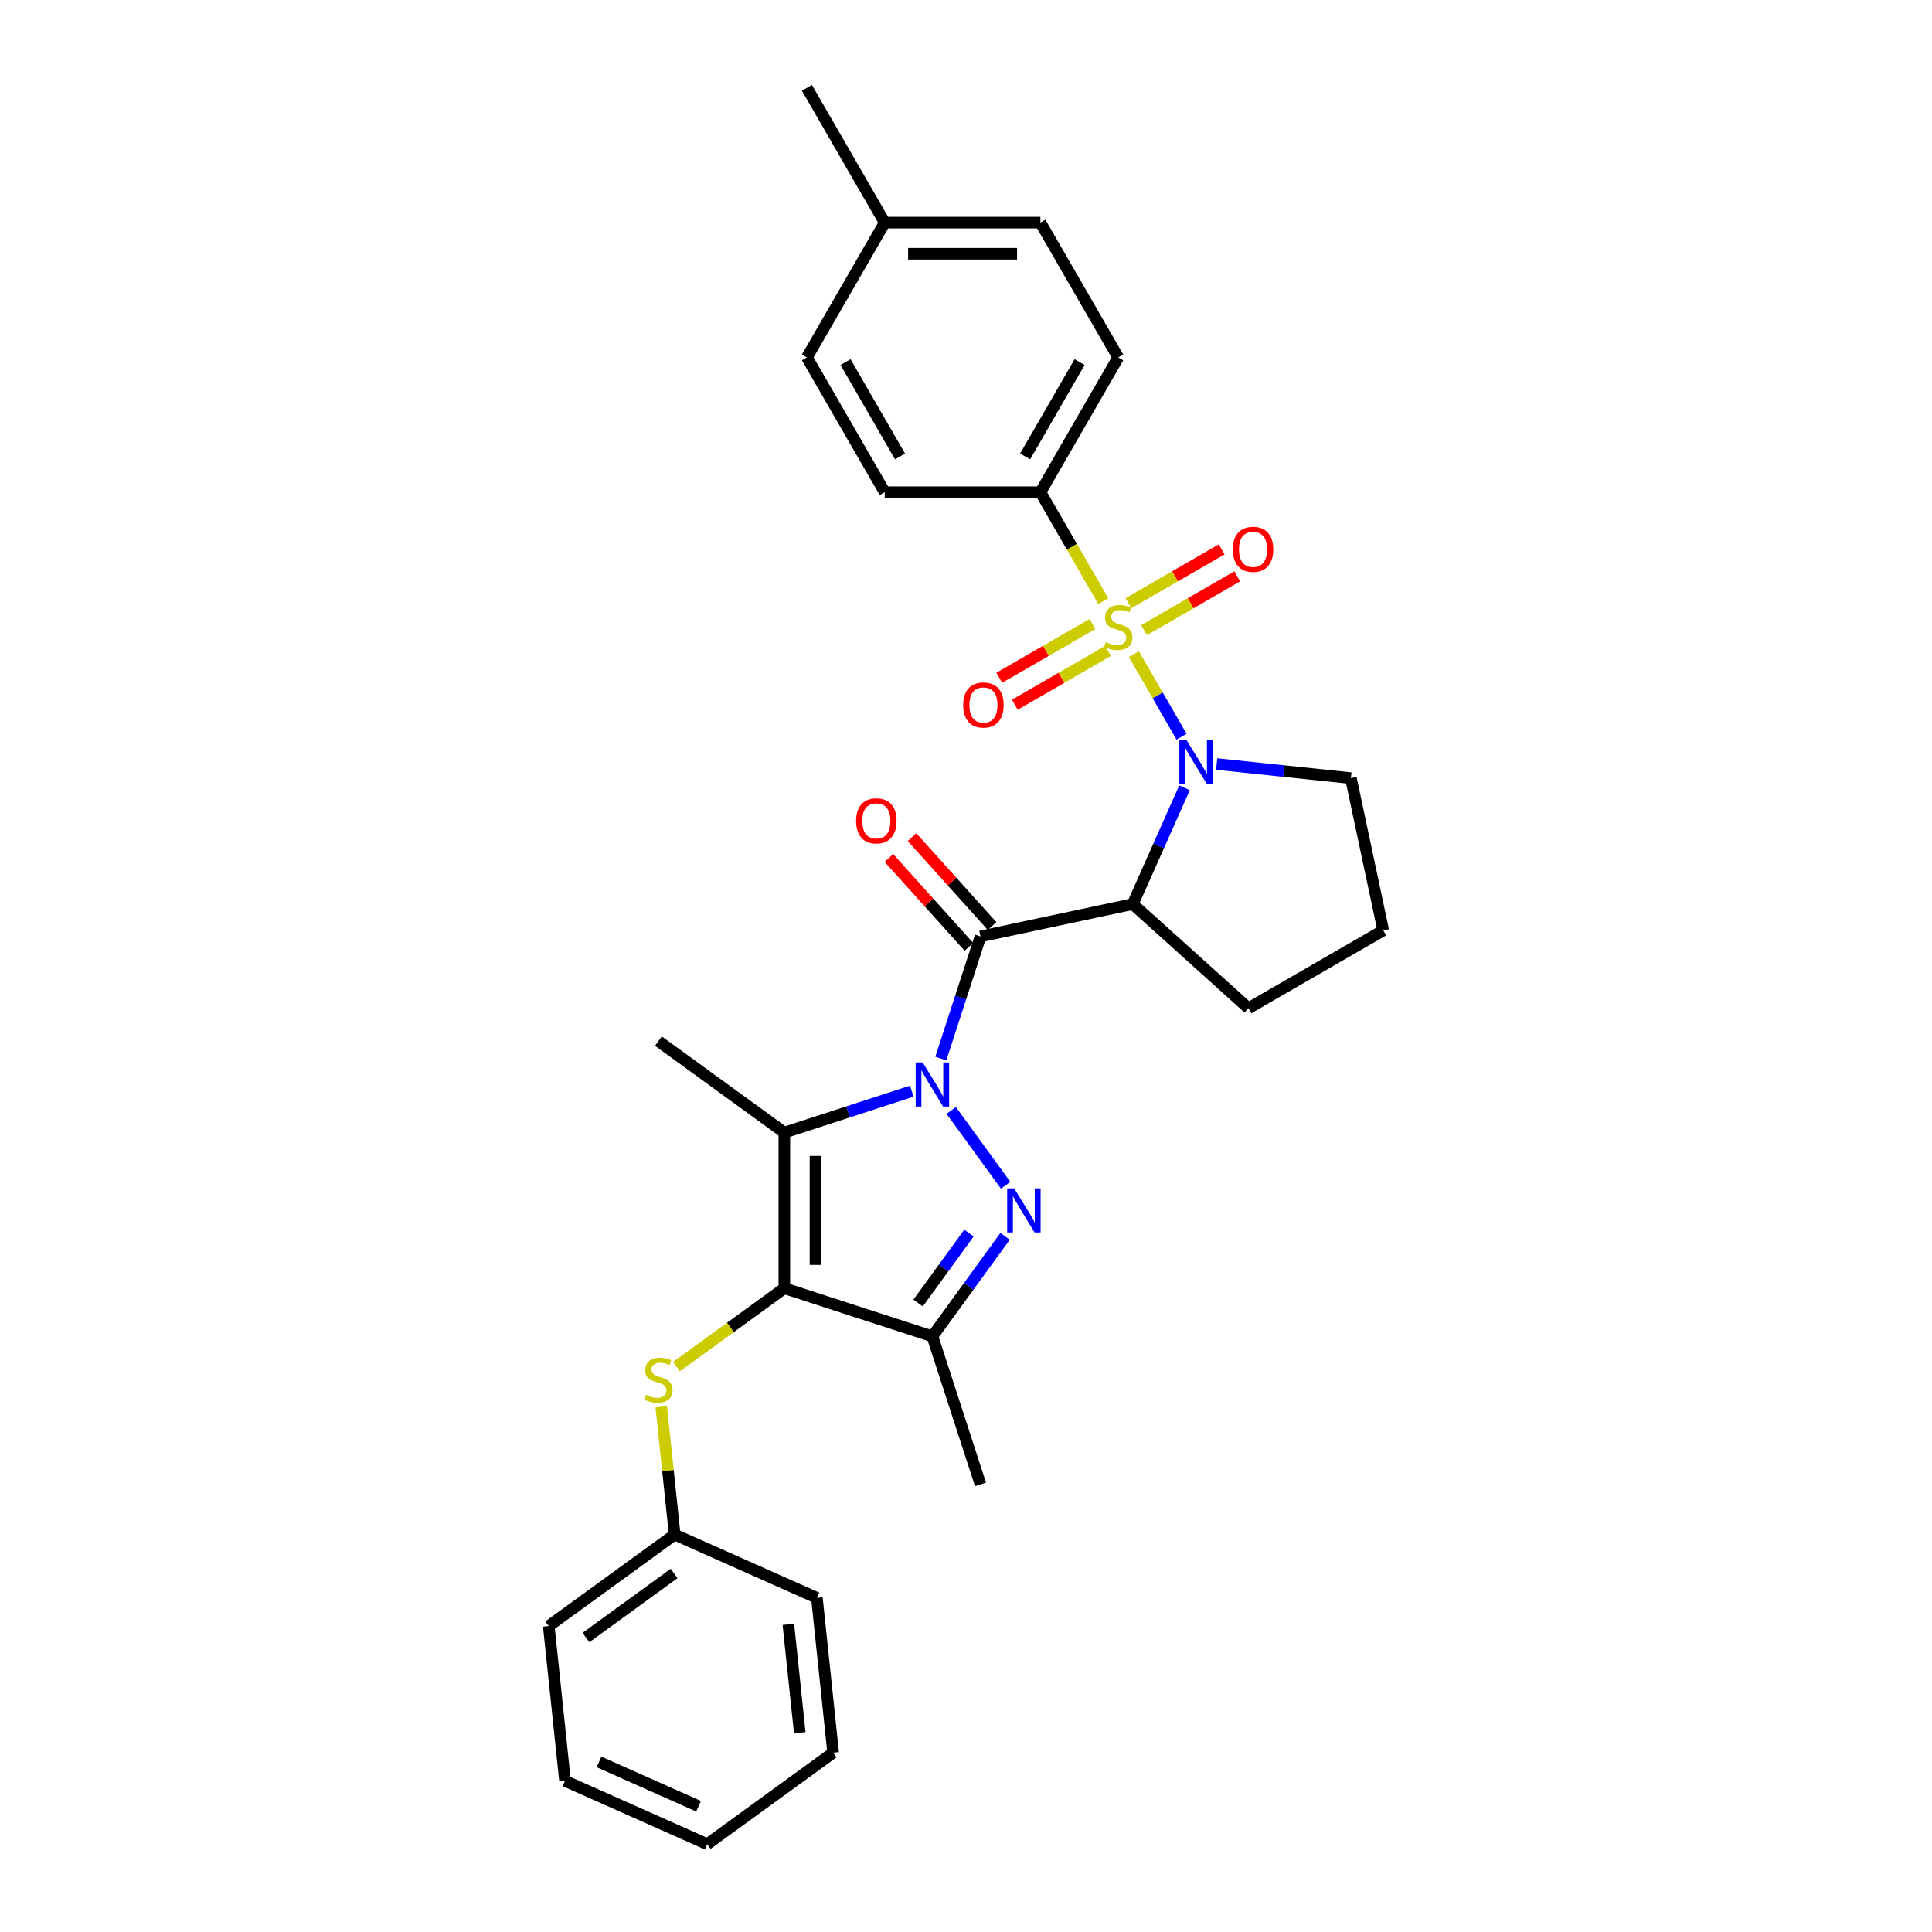 <?xml version='1.0' encoding='iso-8859-1'?>
<svg version='1.1' baseProfile='full'
              xmlns='http://www.w3.org/2000/svg'
                      xmlns:rdkit='http://www.rdkit.org/xml'
                      xmlns:xlink='http://www.w3.org/1999/xlink'
                  xml:space='preserve'
width='1000px' height='1000px' viewBox='0 0 1000 1000'>
<!-- END OF HEADER -->
<rect style='opacity:1.0;fill:#FFFFFF;stroke:none' width='1000' height='1000' x='0' y='0'> </rect>
<path class='bond-1' d='M 492.358,574.749 L 520.513,613.501' style='fill:none;fill-rule:evenodd;stroke:#0000FF;stroke-width:6px;stroke-linecap:butt;stroke-linejoin:miter;stroke-opacity:1' />
<path class='bond-2' d='M 486.967,547.903 L 497.235,516.3' style='fill:none;fill-rule:evenodd;stroke:#0000FF;stroke-width:6px;stroke-linecap:butt;stroke-linejoin:miter;stroke-opacity:1' />
<path class='bond-2' d='M 497.235,516.3 L 507.504,484.698' style='fill:none;fill-rule:evenodd;stroke:#000000;stroke-width:6px;stroke-linecap:butt;stroke-linejoin:miter;stroke-opacity:1' />
<path class='bond-4' d='M 471.938,564.792 L 438.958,575.508' style='fill:none;fill-rule:evenodd;stroke:#0000FF;stroke-width:6px;stroke-linecap:butt;stroke-linejoin:miter;stroke-opacity:1' />
<path class='bond-4' d='M 438.958,575.508 L 405.977,586.224' style='fill:none;fill-rule:evenodd;stroke:#000000;stroke-width:6px;stroke-linecap:butt;stroke-linejoin:miter;stroke-opacity:1' />
<path class='bond-0' d='M 586.885,338.566 L 599.227,359.944' style='fill:none;fill-rule:evenodd;stroke:#CCCC00;stroke-width:6px;stroke-linecap:butt;stroke-linejoin:miter;stroke-opacity:1' />
<path class='bond-0' d='M 599.227,359.944 L 611.57,381.321' style='fill:none;fill-rule:evenodd;stroke:#0000FF;stroke-width:6px;stroke-linecap:butt;stroke-linejoin:miter;stroke-opacity:1' />
<path class='bond-9' d='M 571.069,311.172 L 554.792,282.979' style='fill:none;fill-rule:evenodd;stroke:#CCCC00;stroke-width:6px;stroke-linecap:butt;stroke-linejoin:miter;stroke-opacity:1' />
<path class='bond-9' d='M 554.792,282.979 L 538.514,254.786' style='fill:none;fill-rule:evenodd;stroke:#000000;stroke-width:6px;stroke-linecap:butt;stroke-linejoin:miter;stroke-opacity:1' />
<path class='bond-10' d='M 565.442,322.972 L 541.328,336.894' style='fill:none;fill-rule:evenodd;stroke:#CCCC00;stroke-width:6px;stroke-linecap:butt;stroke-linejoin:miter;stroke-opacity:1' />
<path class='bond-10' d='M 541.328,336.894 L 517.214,350.816' style='fill:none;fill-rule:evenodd;stroke:#FF0000;stroke-width:6px;stroke-linecap:butt;stroke-linejoin:miter;stroke-opacity:1' />
<path class='bond-10' d='M 573.499,336.928 L 549.385,350.85' style='fill:none;fill-rule:evenodd;stroke:#CCCC00;stroke-width:6px;stroke-linecap:butt;stroke-linejoin:miter;stroke-opacity:1' />
<path class='bond-10' d='M 549.385,350.85 L 525.271,364.772' style='fill:none;fill-rule:evenodd;stroke:#FF0000;stroke-width:6px;stroke-linecap:butt;stroke-linejoin:miter;stroke-opacity:1' />
<path class='bond-11' d='M 592.159,326.154 L 616.273,312.232' style='fill:none;fill-rule:evenodd;stroke:#CCCC00;stroke-width:6px;stroke-linecap:butt;stroke-linejoin:miter;stroke-opacity:1' />
<path class='bond-11' d='M 616.273,312.232 L 640.387,298.31' style='fill:none;fill-rule:evenodd;stroke:#FF0000;stroke-width:6px;stroke-linecap:butt;stroke-linejoin:miter;stroke-opacity:1' />
<path class='bond-11' d='M 584.102,312.199 L 608.216,298.276' style='fill:none;fill-rule:evenodd;stroke:#CCCC00;stroke-width:6px;stroke-linecap:butt;stroke-linejoin:miter;stroke-opacity:1' />
<path class='bond-11' d='M 608.216,298.276 L 632.33,284.354' style='fill:none;fill-rule:evenodd;stroke:#FF0000;stroke-width:6px;stroke-linecap:butt;stroke-linejoin:miter;stroke-opacity:1' />
<path class='bond-7' d='M 520.212,639.933 L 501.409,665.813' style='fill:none;fill-rule:evenodd;stroke:#0000FF;stroke-width:6px;stroke-linecap:butt;stroke-linejoin:miter;stroke-opacity:1' />
<path class='bond-7' d='M 501.409,665.813 L 482.606,691.694' style='fill:none;fill-rule:evenodd;stroke:#000000;stroke-width:6px;stroke-linecap:butt;stroke-linejoin:miter;stroke-opacity:1' />
<path class='bond-7' d='M 501.534,638.225 L 488.372,656.342' style='fill:none;fill-rule:evenodd;stroke:#0000FF;stroke-width:6px;stroke-linecap:butt;stroke-linejoin:miter;stroke-opacity:1' />
<path class='bond-7' d='M 488.372,656.342 L 475.21,674.458' style='fill:none;fill-rule:evenodd;stroke:#000000;stroke-width:6px;stroke-linecap:butt;stroke-linejoin:miter;stroke-opacity:1' />
<path class='bond-6' d='M 507.504,484.698 L 586.315,467.946' style='fill:none;fill-rule:evenodd;stroke:#000000;stroke-width:6px;stroke-linecap:butt;stroke-linejoin:miter;stroke-opacity:1' />
<path class='bond-12' d='M 513.491,479.307 L 492.779,456.303' style='fill:none;fill-rule:evenodd;stroke:#000000;stroke-width:6px;stroke-linecap:butt;stroke-linejoin:miter;stroke-opacity:1' />
<path class='bond-12' d='M 492.779,456.303 L 472.067,433.3' style='fill:none;fill-rule:evenodd;stroke:#FF0000;stroke-width:6px;stroke-linecap:butt;stroke-linejoin:miter;stroke-opacity:1' />
<path class='bond-12' d='M 501.516,490.089 L 480.804,467.086' style='fill:none;fill-rule:evenodd;stroke:#000000;stroke-width:6px;stroke-linecap:butt;stroke-linejoin:miter;stroke-opacity:1' />
<path class='bond-12' d='M 480.804,467.086 L 460.092,444.083' style='fill:none;fill-rule:evenodd;stroke:#FF0000;stroke-width:6px;stroke-linecap:butt;stroke-linejoin:miter;stroke-opacity:1' />
<path class='bond-3' d='M 613.11,407.763 L 599.712,437.855' style='fill:none;fill-rule:evenodd;stroke:#0000FF;stroke-width:6px;stroke-linecap:butt;stroke-linejoin:miter;stroke-opacity:1' />
<path class='bond-3' d='M 599.712,437.855 L 586.315,467.946' style='fill:none;fill-rule:evenodd;stroke:#000000;stroke-width:6px;stroke-linecap:butt;stroke-linejoin:miter;stroke-opacity:1' />
<path class='bond-15' d='M 629.754,395.461 L 664.485,399.112' style='fill:none;fill-rule:evenodd;stroke:#0000FF;stroke-width:6px;stroke-linecap:butt;stroke-linejoin:miter;stroke-opacity:1' />
<path class='bond-15' d='M 664.485,399.112 L 699.216,402.762' style='fill:none;fill-rule:evenodd;stroke:#000000;stroke-width:6px;stroke-linecap:butt;stroke-linejoin:miter;stroke-opacity:1' />
<path class='bond-5' d='M 405.977,586.224 L 405.977,666.796' style='fill:none;fill-rule:evenodd;stroke:#000000;stroke-width:6px;stroke-linecap:butt;stroke-linejoin:miter;stroke-opacity:1' />
<path class='bond-5' d='M 422.092,598.31 L 422.092,654.71' style='fill:none;fill-rule:evenodd;stroke:#000000;stroke-width:6px;stroke-linecap:butt;stroke-linejoin:miter;stroke-opacity:1' />
<path class='bond-16' d='M 405.977,586.224 L 340.794,538.865' style='fill:none;fill-rule:evenodd;stroke:#000000;stroke-width:6px;stroke-linecap:butt;stroke-linejoin:miter;stroke-opacity:1' />
<path class='bond-8' d='M 405.977,666.796 L 378.051,687.086' style='fill:none;fill-rule:evenodd;stroke:#000000;stroke-width:6px;stroke-linecap:butt;stroke-linejoin:miter;stroke-opacity:1' />
<path class='bond-8' d='M 378.051,687.086 L 350.124,707.376' style='fill:none;fill-rule:evenodd;stroke:#CCCC00;stroke-width:6px;stroke-linecap:butt;stroke-linejoin:miter;stroke-opacity:1' />
<path class='bond-30' d='M 405.977,666.796 L 482.606,691.694' style='fill:none;fill-rule:evenodd;stroke:#000000;stroke-width:6px;stroke-linecap:butt;stroke-linejoin:miter;stroke-opacity:1' />
<path class='bond-17' d='M 586.315,467.946 L 646.191,521.859' style='fill:none;fill-rule:evenodd;stroke:#000000;stroke-width:6px;stroke-linecap:butt;stroke-linejoin:miter;stroke-opacity:1' />
<path class='bond-19' d='M 482.606,691.694 L 507.504,768.322' style='fill:none;fill-rule:evenodd;stroke:#000000;stroke-width:6px;stroke-linecap:butt;stroke-linejoin:miter;stroke-opacity:1' />
<path class='bond-18' d='M 342.265,728.158 L 345.741,761.221' style='fill:none;fill-rule:evenodd;stroke:#CCCC00;stroke-width:6px;stroke-linecap:butt;stroke-linejoin:miter;stroke-opacity:1' />
<path class='bond-18' d='M 345.741,761.221 L 349.216,794.285' style='fill:none;fill-rule:evenodd;stroke:#000000;stroke-width:6px;stroke-linecap:butt;stroke-linejoin:miter;stroke-opacity:1' />
<path class='bond-13' d='M 538.514,254.786 L 578.8,185.009' style='fill:none;fill-rule:evenodd;stroke:#000000;stroke-width:6px;stroke-linecap:butt;stroke-linejoin:miter;stroke-opacity:1' />
<path class='bond-13' d='M 530.602,236.262 L 558.802,187.418' style='fill:none;fill-rule:evenodd;stroke:#000000;stroke-width:6px;stroke-linecap:butt;stroke-linejoin:miter;stroke-opacity:1' />
<path class='bond-14' d='M 538.514,254.786 L 457.943,254.786' style='fill:none;fill-rule:evenodd;stroke:#000000;stroke-width:6px;stroke-linecap:butt;stroke-linejoin:miter;stroke-opacity:1' />
<path class='bond-21' d='M 578.8,185.009 L 538.514,115.232' style='fill:none;fill-rule:evenodd;stroke:#000000;stroke-width:6px;stroke-linecap:butt;stroke-linejoin:miter;stroke-opacity:1' />
<path class='bond-20' d='M 457.943,254.786 L 417.657,185.009' style='fill:none;fill-rule:evenodd;stroke:#000000;stroke-width:6px;stroke-linecap:butt;stroke-linejoin:miter;stroke-opacity:1' />
<path class='bond-20' d='M 465.855,236.262 L 437.655,187.418' style='fill:none;fill-rule:evenodd;stroke:#000000;stroke-width:6px;stroke-linecap:butt;stroke-linejoin:miter;stroke-opacity:1' />
<path class='bond-31' d='M 699.216,402.762 L 715.968,481.573' style='fill:none;fill-rule:evenodd;stroke:#000000;stroke-width:6px;stroke-linecap:butt;stroke-linejoin:miter;stroke-opacity:1' />
<path class='bond-23' d='M 646.191,521.859 L 715.968,481.573' style='fill:none;fill-rule:evenodd;stroke:#000000;stroke-width:6px;stroke-linecap:butt;stroke-linejoin:miter;stroke-opacity:1' />
<path class='bond-24' d='M 349.216,794.285 L 284.032,841.644' style='fill:none;fill-rule:evenodd;stroke:#000000;stroke-width:6px;stroke-linecap:butt;stroke-linejoin:miter;stroke-opacity:1' />
<path class='bond-24' d='M 348.91,814.425 L 303.281,847.577' style='fill:none;fill-rule:evenodd;stroke:#000000;stroke-width:6px;stroke-linecap:butt;stroke-linejoin:miter;stroke-opacity:1' />
<path class='bond-25' d='M 349.216,794.285 L 422.822,827.056' style='fill:none;fill-rule:evenodd;stroke:#000000;stroke-width:6px;stroke-linecap:butt;stroke-linejoin:miter;stroke-opacity:1' />
<path class='bond-22' d='M 417.657,185.009 L 457.943,115.232' style='fill:none;fill-rule:evenodd;stroke:#000000;stroke-width:6px;stroke-linecap:butt;stroke-linejoin:miter;stroke-opacity:1' />
<path class='bond-33' d='M 538.514,115.232 L 457.943,115.232' style='fill:none;fill-rule:evenodd;stroke:#000000;stroke-width:6px;stroke-linecap:butt;stroke-linejoin:miter;stroke-opacity:1' />
<path class='bond-33' d='M 526.429,131.346 L 470.029,131.346' style='fill:none;fill-rule:evenodd;stroke:#000000;stroke-width:6px;stroke-linecap:butt;stroke-linejoin:miter;stroke-opacity:1' />
<path class='bond-26' d='M 457.943,115.232 L 417.657,45.455' style='fill:none;fill-rule:evenodd;stroke:#000000;stroke-width:6px;stroke-linecap:butt;stroke-linejoin:miter;stroke-opacity:1' />
<path class='bond-27' d='M 284.032,841.644 L 292.454,921.774' style='fill:none;fill-rule:evenodd;stroke:#000000;stroke-width:6px;stroke-linecap:butt;stroke-linejoin:miter;stroke-opacity:1' />
<path class='bond-28' d='M 422.822,827.056 L 431.244,907.187' style='fill:none;fill-rule:evenodd;stroke:#000000;stroke-width:6px;stroke-linecap:butt;stroke-linejoin:miter;stroke-opacity:1' />
<path class='bond-28' d='M 408.059,840.76 L 413.954,896.851' style='fill:none;fill-rule:evenodd;stroke:#000000;stroke-width:6px;stroke-linecap:butt;stroke-linejoin:miter;stroke-opacity:1' />
<path class='bond-32' d='M 292.454,921.774 L 366.06,954.545' style='fill:none;fill-rule:evenodd;stroke:#000000;stroke-width:6px;stroke-linecap:butt;stroke-linejoin:miter;stroke-opacity:1' />
<path class='bond-32' d='M 310.049,911.969 L 361.573,934.909' style='fill:none;fill-rule:evenodd;stroke:#000000;stroke-width:6px;stroke-linecap:butt;stroke-linejoin:miter;stroke-opacity:1' />
<path class='bond-29' d='M 431.244,907.187 L 366.06,954.545' style='fill:none;fill-rule:evenodd;stroke:#000000;stroke-width:6px;stroke-linecap:butt;stroke-linejoin:miter;stroke-opacity:1' />
<path  class='atom-0' d='M 477.562 549.917
L 485.039 562.003
Q 485.78 563.195, 486.973 565.355
Q 488.165 567.514, 488.23 567.643
L 488.23 549.917
L 491.259 549.917
L 491.259 572.735
L 488.133 572.735
L 480.108 559.521
Q 479.173 557.974, 478.174 556.202
Q 477.207 554.429, 476.917 553.881
L 476.917 572.735
L 473.952 572.735
L 473.952 549.917
L 477.562 549.917
' fill='#0000FF'/>
<path  class='atom-1' d='M 572.355 332.395
Q 572.612 332.491, 573.676 332.942
Q 574.739 333.394, 575.9 333.684
Q 577.092 333.942, 578.252 333.942
Q 580.412 333.942, 581.669 332.91
Q 582.926 331.847, 582.926 330.01
Q 582.926 328.753, 582.281 327.979
Q 581.669 327.206, 580.702 326.787
Q 579.735 326.368, 578.123 325.884
Q 576.093 325.272, 574.868 324.692
Q 573.676 324.112, 572.806 322.887
Q 571.968 321.662, 571.968 319.6
Q 571.968 316.731, 573.902 314.959
Q 575.867 313.186, 579.735 313.186
Q 582.378 313.186, 585.375 314.443
L 584.634 316.925
Q 581.894 315.797, 579.832 315.797
Q 577.608 315.797, 576.383 316.731
Q 575.158 317.634, 575.191 319.213
Q 575.191 320.438, 575.803 321.179
Q 576.448 321.92, 577.35 322.339
Q 578.285 322.758, 579.832 323.242
Q 581.894 323.886, 583.119 324.531
Q 584.344 325.175, 585.214 326.497
Q 586.116 327.786, 586.116 330.01
Q 586.116 333.168, 583.989 334.876
Q 581.894 336.552, 578.381 336.552
Q 576.351 336.552, 574.804 336.101
Q 573.289 335.682, 571.484 334.941
L 572.355 332.395
' fill='#CCCC00'/>
<path  class='atom-2' d='M 524.921 615.101
L 532.398 627.187
Q 533.139 628.379, 534.331 630.538
Q 535.524 632.698, 535.588 632.827
L 535.588 615.101
L 538.618 615.101
L 538.618 637.919
L 535.492 637.919
L 527.467 624.705
Q 526.532 623.158, 525.533 621.386
Q 524.566 619.613, 524.276 619.065
L 524.276 637.919
L 521.311 637.919
L 521.311 615.101
L 524.921 615.101
' fill='#0000FF'/>
<path  class='atom-4' d='M 614.042 382.931
L 621.519 395.017
Q 622.261 396.209, 623.453 398.369
Q 624.646 400.528, 624.71 400.657
L 624.71 382.931
L 627.74 382.931
L 627.74 405.749
L 624.613 405.749
L 616.588 392.535
Q 615.654 390.988, 614.655 389.216
Q 613.688 387.443, 613.398 386.895
L 613.398 405.749
L 610.433 405.749
L 610.433 382.931
L 614.042 382.931
' fill='#0000FF'/>
<path  class='atom-9' d='M 334.348 721.986
Q 334.606 722.083, 335.669 722.534
Q 336.733 722.985, 337.893 723.275
Q 339.085 723.533, 340.246 723.533
Q 342.405 723.533, 343.662 722.502
Q 344.919 721.438, 344.919 719.601
Q 344.919 718.344, 344.274 717.571
Q 343.662 716.797, 342.695 716.378
Q 341.728 715.959, 340.117 715.476
Q 338.086 714.864, 336.862 714.283
Q 335.669 713.703, 334.799 712.479
Q 333.961 711.254, 333.961 709.191
Q 333.961 706.323, 335.895 704.55
Q 337.861 702.778, 341.728 702.778
Q 344.371 702.778, 347.368 704.035
L 346.627 706.516
Q 343.888 705.388, 341.825 705.388
Q 339.601 705.388, 338.376 706.323
Q 337.152 707.225, 337.184 708.805
Q 337.184 710.029, 337.796 710.771
Q 338.441 711.512, 339.343 711.931
Q 340.278 712.35, 341.825 712.833
Q 343.888 713.478, 345.112 714.122
Q 346.337 714.767, 347.207 716.088
Q 348.11 717.377, 348.11 719.601
Q 348.11 722.76, 345.982 724.468
Q 343.888 726.144, 340.375 726.144
Q 338.344 726.144, 336.797 725.692
Q 335.282 725.273, 333.478 724.532
L 334.348 721.986
' fill='#CCCC00'/>
<path  class='atom-11' d='M 498.549 364.913
Q 498.549 359.434, 501.256 356.373
Q 503.963 353.311, 509.023 353.311
Q 514.083 353.311, 516.79 356.373
Q 519.497 359.434, 519.497 364.913
Q 519.497 370.457, 516.758 373.615
Q 514.019 376.741, 509.023 376.741
Q 503.996 376.741, 501.256 373.615
Q 498.549 370.489, 498.549 364.913
M 509.023 374.163
Q 512.504 374.163, 514.373 371.842
Q 516.275 369.49, 516.275 364.913
Q 516.275 360.434, 514.373 358.178
Q 512.504 355.889, 509.023 355.889
Q 505.542 355.889, 503.641 358.145
Q 501.772 360.401, 501.772 364.913
Q 501.772 369.522, 503.641 371.842
Q 505.542 374.163, 509.023 374.163
' fill='#FF0000'/>
<path  class='atom-12' d='M 638.103 284.342
Q 638.103 278.863, 640.81 275.801
Q 643.518 272.739, 648.577 272.739
Q 653.637 272.739, 656.345 275.801
Q 659.052 278.863, 659.052 284.342
Q 659.052 289.885, 656.312 293.043
Q 653.573 296.17, 648.577 296.17
Q 643.55 296.17, 640.81 293.043
Q 638.103 289.917, 638.103 284.342
M 648.577 293.591
Q 652.058 293.591, 653.927 291.271
Q 655.829 288.918, 655.829 284.342
Q 655.829 279.862, 653.927 277.606
Q 652.058 275.318, 648.577 275.318
Q 645.097 275.318, 643.195 277.574
Q 641.326 279.83, 641.326 284.342
Q 641.326 288.95, 643.195 291.271
Q 645.097 293.591, 648.577 293.591
' fill='#FF0000'/>
<path  class='atom-13' d='M 443.116 424.886
Q 443.116 419.407, 445.824 416.345
Q 448.531 413.284, 453.591 413.284
Q 458.651 413.284, 461.358 416.345
Q 464.065 419.407, 464.065 424.886
Q 464.065 430.429, 461.326 433.588
Q 458.586 436.714, 453.591 436.714
Q 448.563 436.714, 445.824 433.588
Q 443.116 430.461, 443.116 424.886
M 453.591 434.135
Q 457.071 434.135, 458.941 431.815
Q 460.842 429.462, 460.842 424.886
Q 460.842 420.406, 458.941 418.15
Q 457.071 415.862, 453.591 415.862
Q 450.11 415.862, 448.209 418.118
Q 446.339 420.374, 446.339 424.886
Q 446.339 429.495, 448.209 431.815
Q 450.11 434.135, 453.591 434.135
' fill='#FF0000'/>
</svg>
